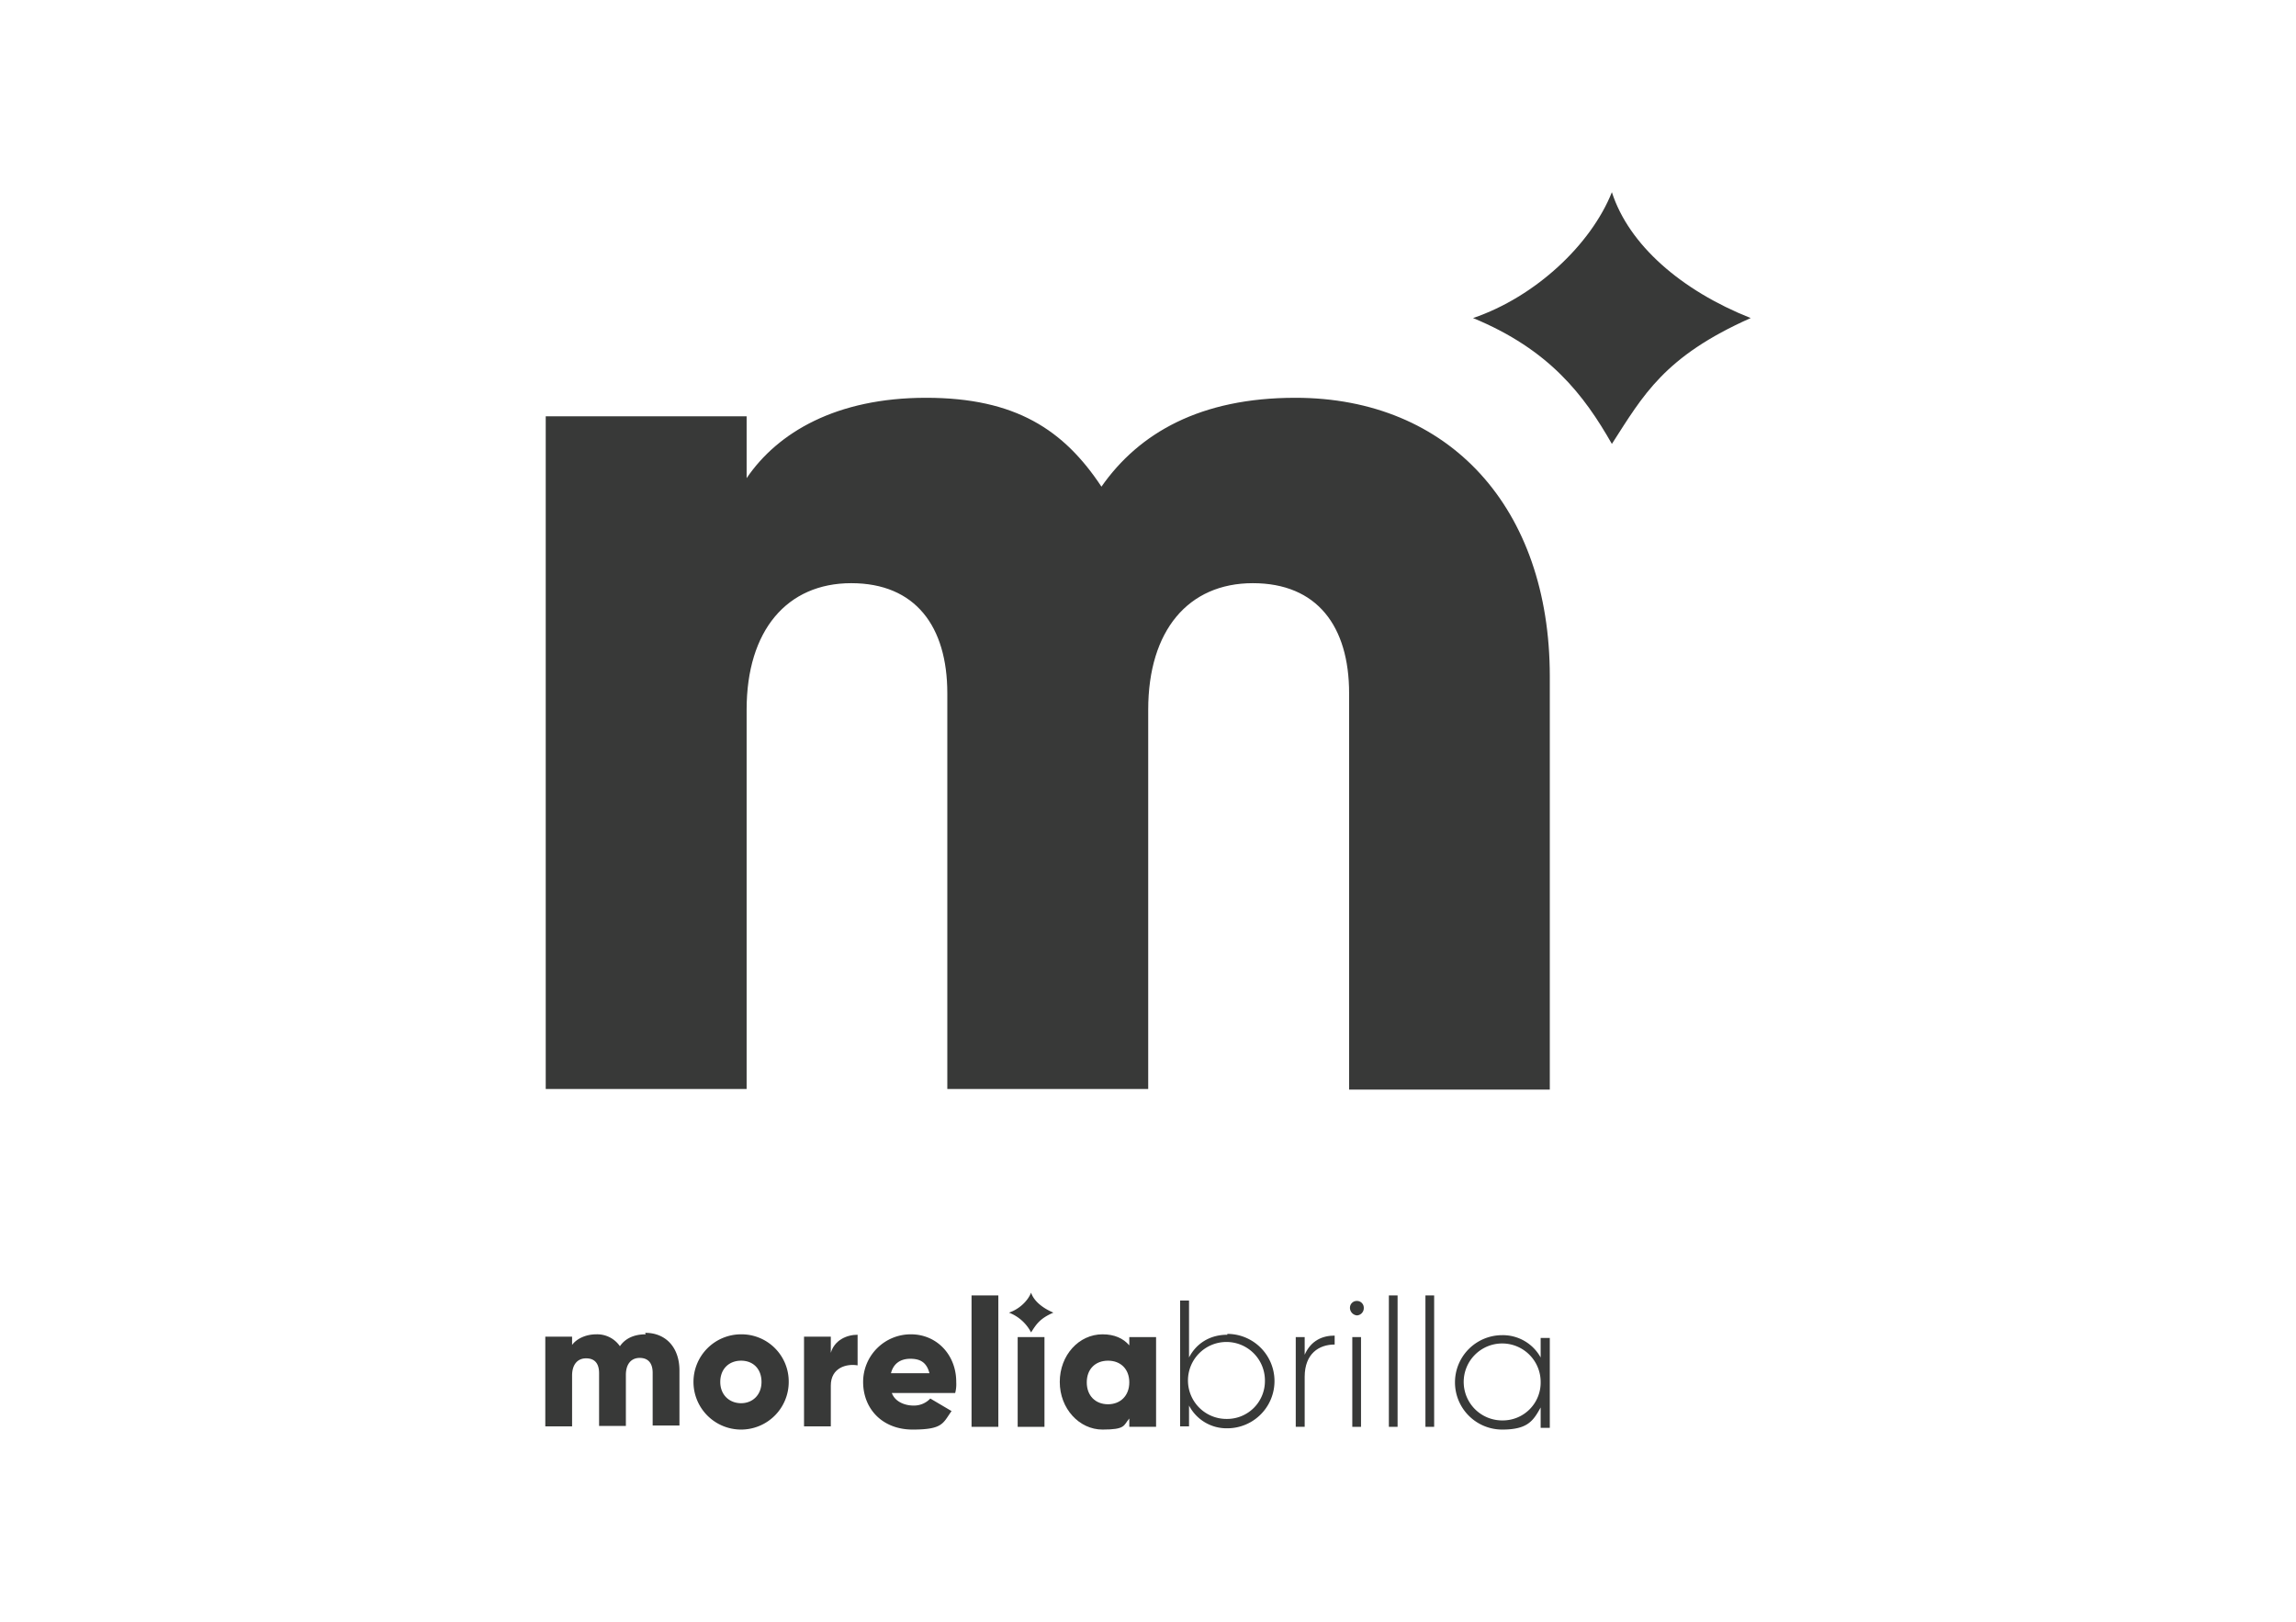 <svg id="Capa_1" data-name="Capa 1" xmlns="http://www.w3.org/2000/svg" viewBox="0 0 1080 762.9"><defs><style>.cls-1{fill:#95b5d8;}.cls-2{fill:#383938;}</style></defs><polygon class="cls-1" points="-76 843 -76 -72.2 122.4 -72.2 122.4 -79.2 -83 -79.2 -83 850 297 850 297 843 -76 843"/><polygon class="cls-1" points="1163 -79.2 951.6 -79.2 951.6 -72.2 1156 -72.2 1156 843 780.3 843 780.3 850 1163 850 1163 -79.2"/><path class="cls-2" d="M634.6,512.2V326.1c0-31.5-15-51.8-45.3-51.8s-49.2,22.2-49.2,59.5V512.2H445.6V326.1c0-31.5-15-51.8-45.2-51.8s-49.2,22.2-49.2,59.5V512.2H256.7V195.8h94.5v29.1c14.6-21.5,42.2-37.8,84.4-37.8s64.9,15.2,82.5,41.8c17.7-25.3,46.6-41.8,91.2-41.8,72.5,0,119.7,51.8,119.7,131V512.5H634.6Z"/><path class="cls-2" d="M758.2,90.4c-9.8,24.6-35.9,49.2-65.3,59.2,35.9,14.8,52.2,36.2,65.3,59.2,14.8-23,24.6-41.1,65.3-59.2-32.7-13-57.3-34.4-65.3-59.2"/><path class="cls-2" d="M577.3,627.8c-8.2,0-14.6,4.1-18,10.7V611.7h-4.2v59.2h4.2v-9.8a19.9,19.9,0,0,0,18,10.7,22.2,22.2,0,0,0,0-44.4m-.2,40a18.1,18.1,0,1,1,17.9-18,17.8,17.8,0,0,1-17.9,18"/><path class="cls-2" d="M613.7,637.2v-8.3h-4.2v42.2h4.2V647.6c0-10.9,6.7-15.2,14.1-15.2v-4.2c-5.6,0-11.1,2.2-14.1,9"/><rect class="cls-2" x="636.1" y="628.9" width="4.1" height="42.22"/><path class="cls-2" d="M638.3,611.9a3.2,3.2,0,0,0-3.3,3.3,3.6,3.6,0,0,0,3.3,3.5,3.4,3.4,0,0,0,3.2-3.5,3.2,3.2,0,0,0-3.2-3.3"/><rect class="cls-2" x="653.3" y="609.3" width="4.1" height="61.81"/><rect class="cls-2" x="670.5" y="609.3" width="4.1" height="61.81"/><path class="cls-2" d="M724.7,628.9v9.6A20.3,20.3,0,0,0,706.6,628a22.2,22.2,0,0,0,0,44.4c12,0,14.6-4.1,18.1-10.4v9.6H729V629.3h-4.3Zm-17.9,39.2A18.1,18.1,0,1,1,724.7,650a17.8,17.8,0,0,1-17.9,18.1"/><path class="cls-2" d="M303.7,627.6c-5.8,0-9.8,2.2-12.1,5.6a13,13,0,0,0-11.1-5.6c-5.1,0-9.4,2.2-11.4,5v-3.9H256.5v42.2h12.6V647c0-5,2.4-8.1,6.6-8.1s6.1,2.6,6.1,7v24.8h12.6v-24c0-5,2.4-8,6.5-8s6.1,2.6,6.1,7v24.8h12.6V644.6c0-10.7-6.3-17.7-16.1-17.7"/><path class="cls-2" d="M348.6,627.6A22.4,22.4,0,1,0,371,650a22.2,22.2,0,0,0-22.4-22.4m0,32.4c-5.5,0-9.8-3.9-9.8-10s4.1-10,9.8-10,9.6,3.9,9.6,10-4.2,10-9.6,10"/><path class="cls-2" d="M390.8,636.3v-7.6H378.2v42.2h12.6V651.7c0-8.4,7.4-10.4,12.6-9.5V627.8c-5.2,0-10.9,2.6-12.6,8.5"/><path class="cls-2" d="M449.8,650c0-12.8-9.2-22.4-21.3-22.4A22.4,22.4,0,0,0,406,650c0,12.6,9,22.4,23.3,22.4s14.2-3,18.3-8.7l-10-5.9a10.5,10.5,0,0,1-8.1,3.3c-3.4,0-8.4-1.5-10-5.9h29.8a16,16,0,0,0,.5-5m-30.7-4.3c1.1-4.4,4.3-6.8,9.1-6.8s7.7,1.8,9,6.8Z"/><rect class="cls-2" x="457" y="609.3" width="12.6" height="61.81"/><rect class="cls-2" x="478.7" y="628.9" width="12.6" height="42.22"/><path class="cls-2" d="M531.2,628.9v3.9c-2.8-3.3-7-5.2-12.6-5.2-11.1,0-20.1,9.8-20.1,22.4s9.2,22.4,20.1,22.4,9.8-1.9,12.6-5.2v3.9h12.6V628.9Zm-10,31.6c-5.9,0-10-4-10-10.3s4.1-10.2,10-10.2,10,3.9,10,10.2-4.2,10.3-10,10.3"/><path class="cls-2" d="M485,608c-1.5,3.9-5.6,7.8-10.4,9.4a19.7,19.7,0,0,1,10.4,9.3c2.4-3.7,4-6.5,10.5-9.3-5.2-2.2-9.2-5.5-10.5-9.4"/></svg>